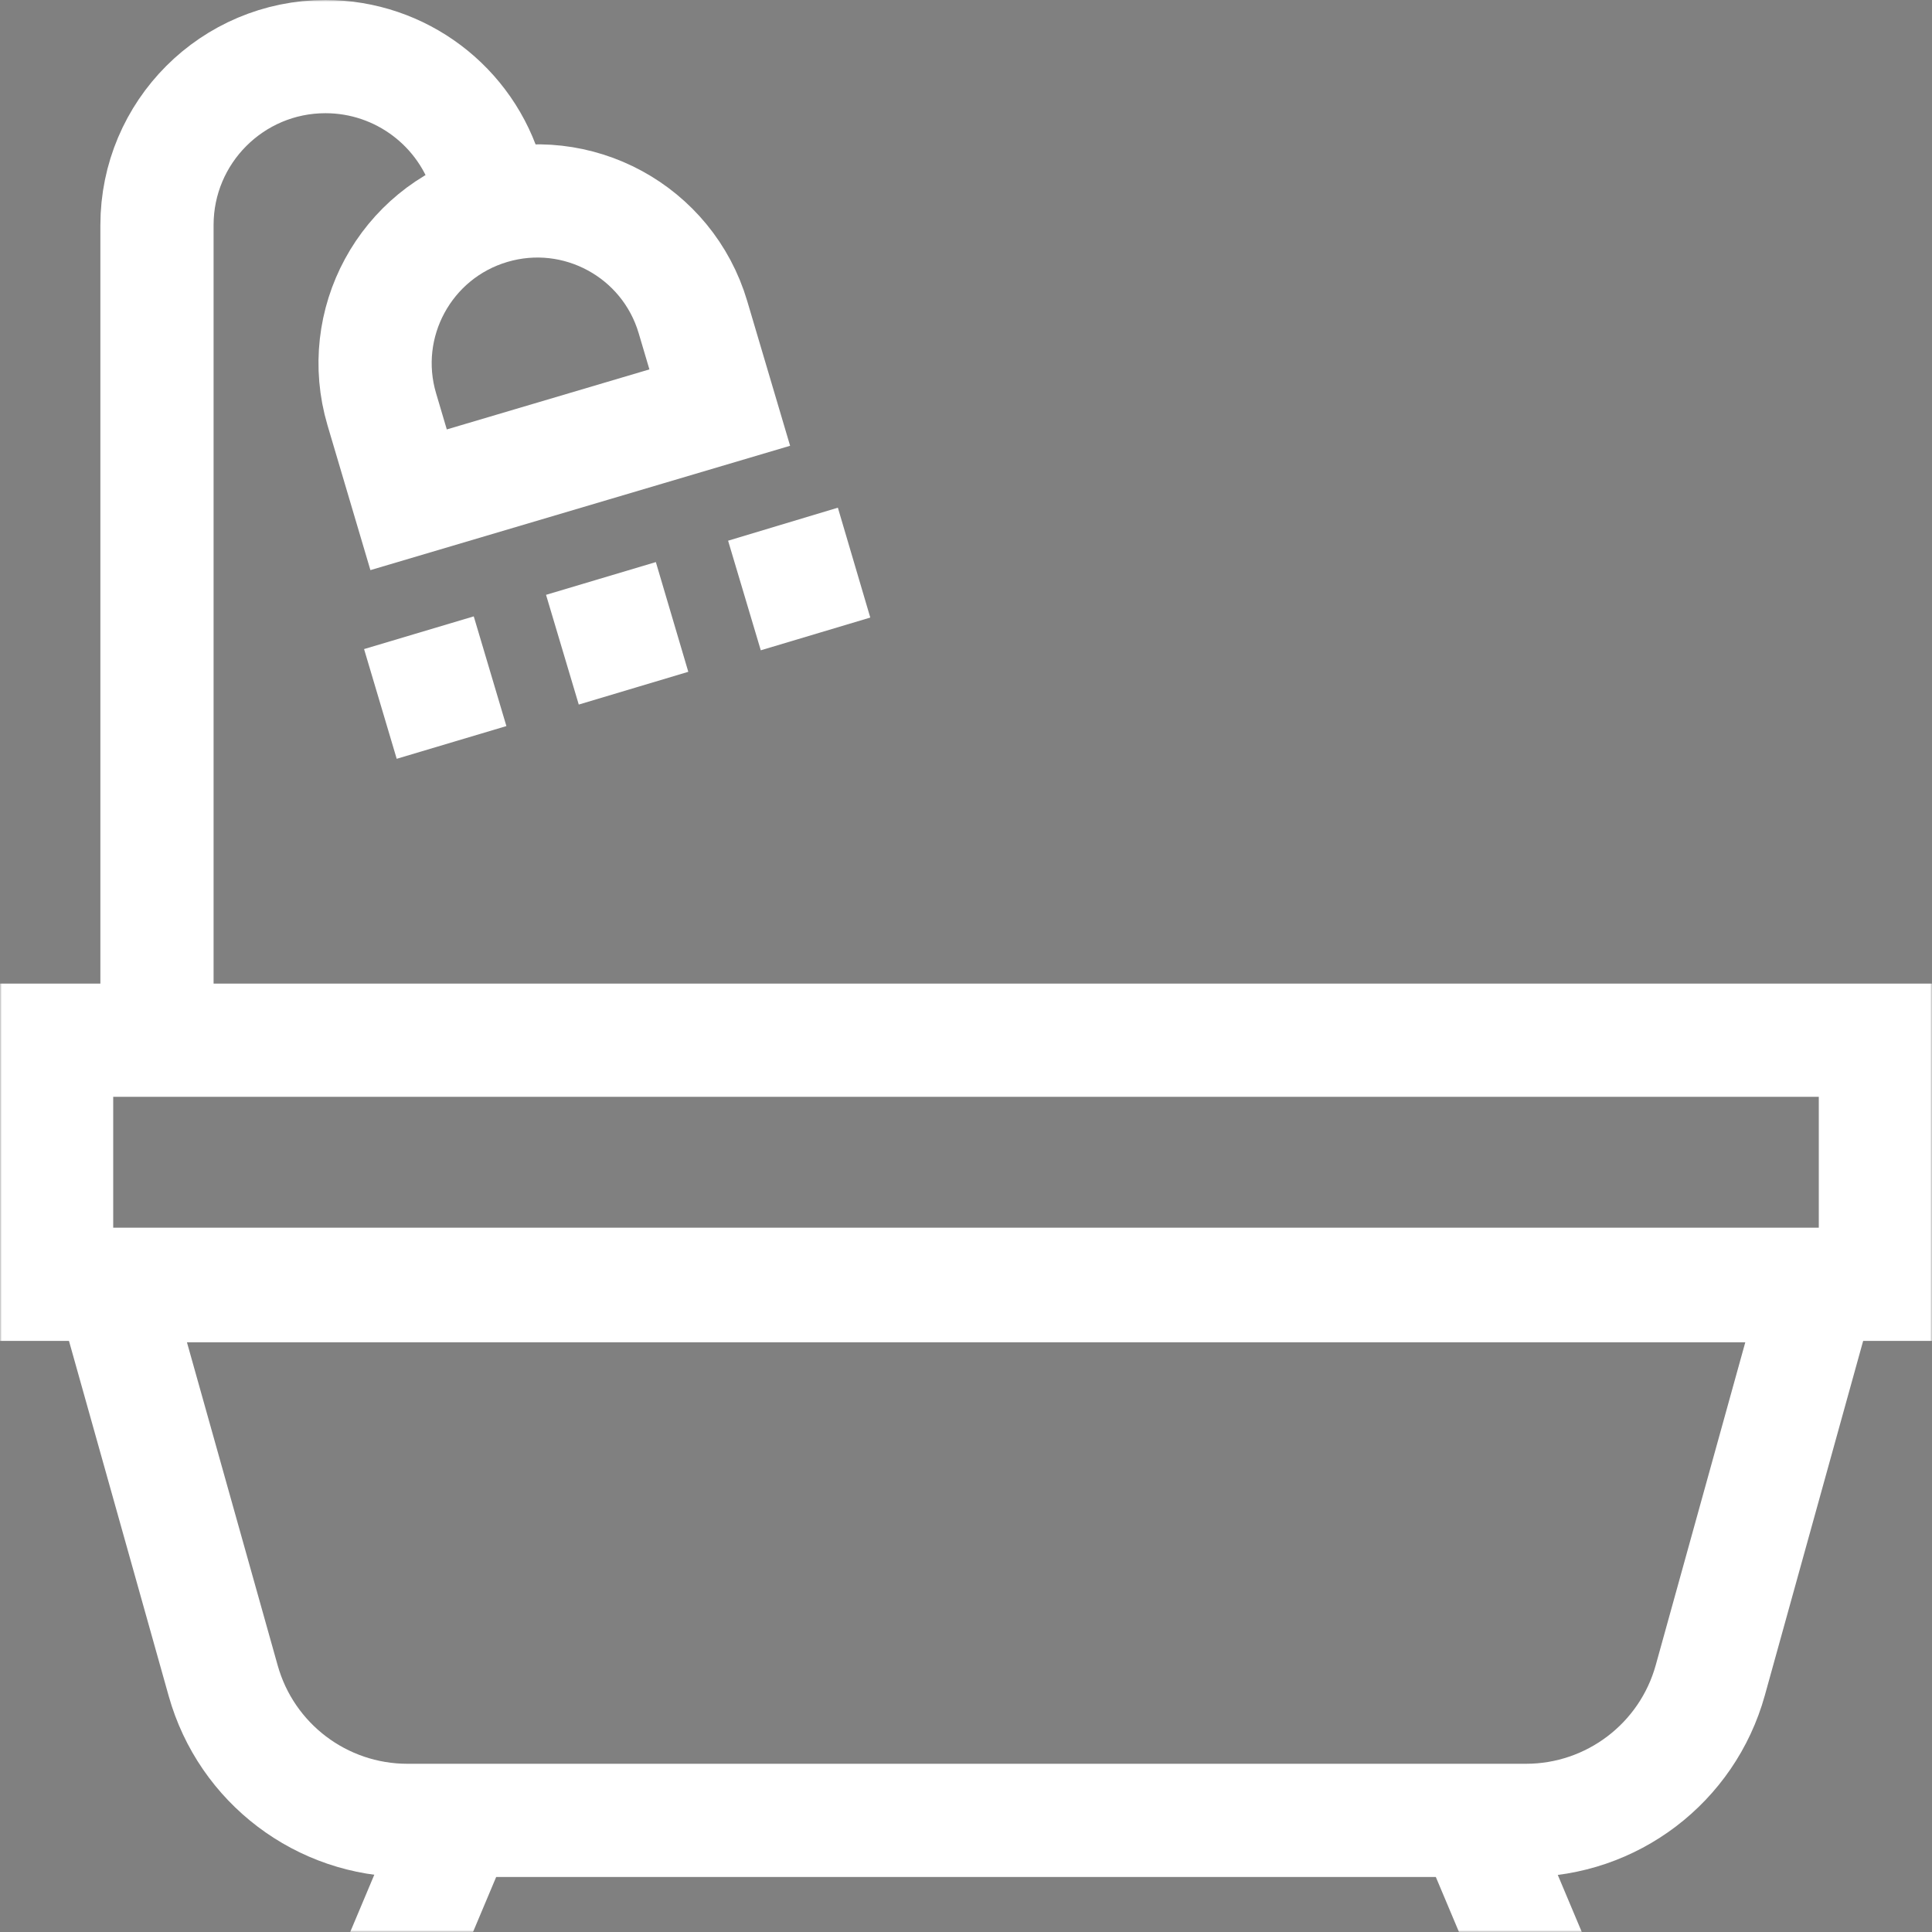 <?xml version="1.0" encoding="UTF-8"?> <svg xmlns="http://www.w3.org/2000/svg" width="512" height="512" viewBox="0 0 512 512" fill="none"><rect x="0" y="0" width="512" height="512" fill="#808080" stroke="none"/><mask id="mask0_2281_28" style="mask-type:luminance" maskUnits="userSpaceOnUse" x="0" y="0" width="512" height="512"><path d="M496.999 496.999V15H15V496.999H496.999Z" fill="white" stroke="white" stroke-width="30"></path></mask><g mask="url(#mask0_2281_28)"><path d="M496.999 340.352H15V275.666H496.999V340.352Z" stroke="white" stroke-width="30" stroke-miterlimit="10"></path><path d="M404.386 482.421H107.971C85.246 482.421 65.296 467.302 59.152 445.423L29.75 340.722H482.247L453.248 445.267C447.158 467.223 427.171 482.421 404.386 482.421Z" stroke="white" stroke-width="30" stroke-miterlimit="10"></path><path d="M121.631 482.179L100.666 532" stroke="white" stroke-width="30" stroke-miterlimit="10"></path><path d="M390.369 482.179L411.333 532" stroke="white" stroke-width="30" stroke-miterlimit="10"></path><path d="M41.602 275.666V59.651C41.602 34.991 61.593 15 86.252 15C106.167 15 123.675 28.189 129.169 47.332L132.177 57.808" stroke="white" stroke-width="30" stroke-miterlimit="10"></path><path d="M190.742 108.016L108.285 132.446L101.183 108.476C94.437 85.706 107.427 61.779 130.197 55.033C152.967 48.287 176.894 61.276 183.64 84.046L190.742 108.016Z" stroke="white" stroke-width="30" stroke-miterlimit="10"></path><path d="M115.133 182.103L115.228 182.423L115.547 182.328L115.452 182.008L115.133 182.103Z" fill="black" stroke="white" stroke-width="30"></path><path d="M163.462 168.043L163.781 167.948L163.686 167.629L163.367 167.724L163.462 168.043Z" fill="black" stroke="white" stroke-width="30"></path><path d="M211.604 153.346L211.699 153.665L212.018 153.57L211.923 153.25L211.604 153.346Z" fill="black" stroke="white" stroke-width="30"></path></g></svg> 
